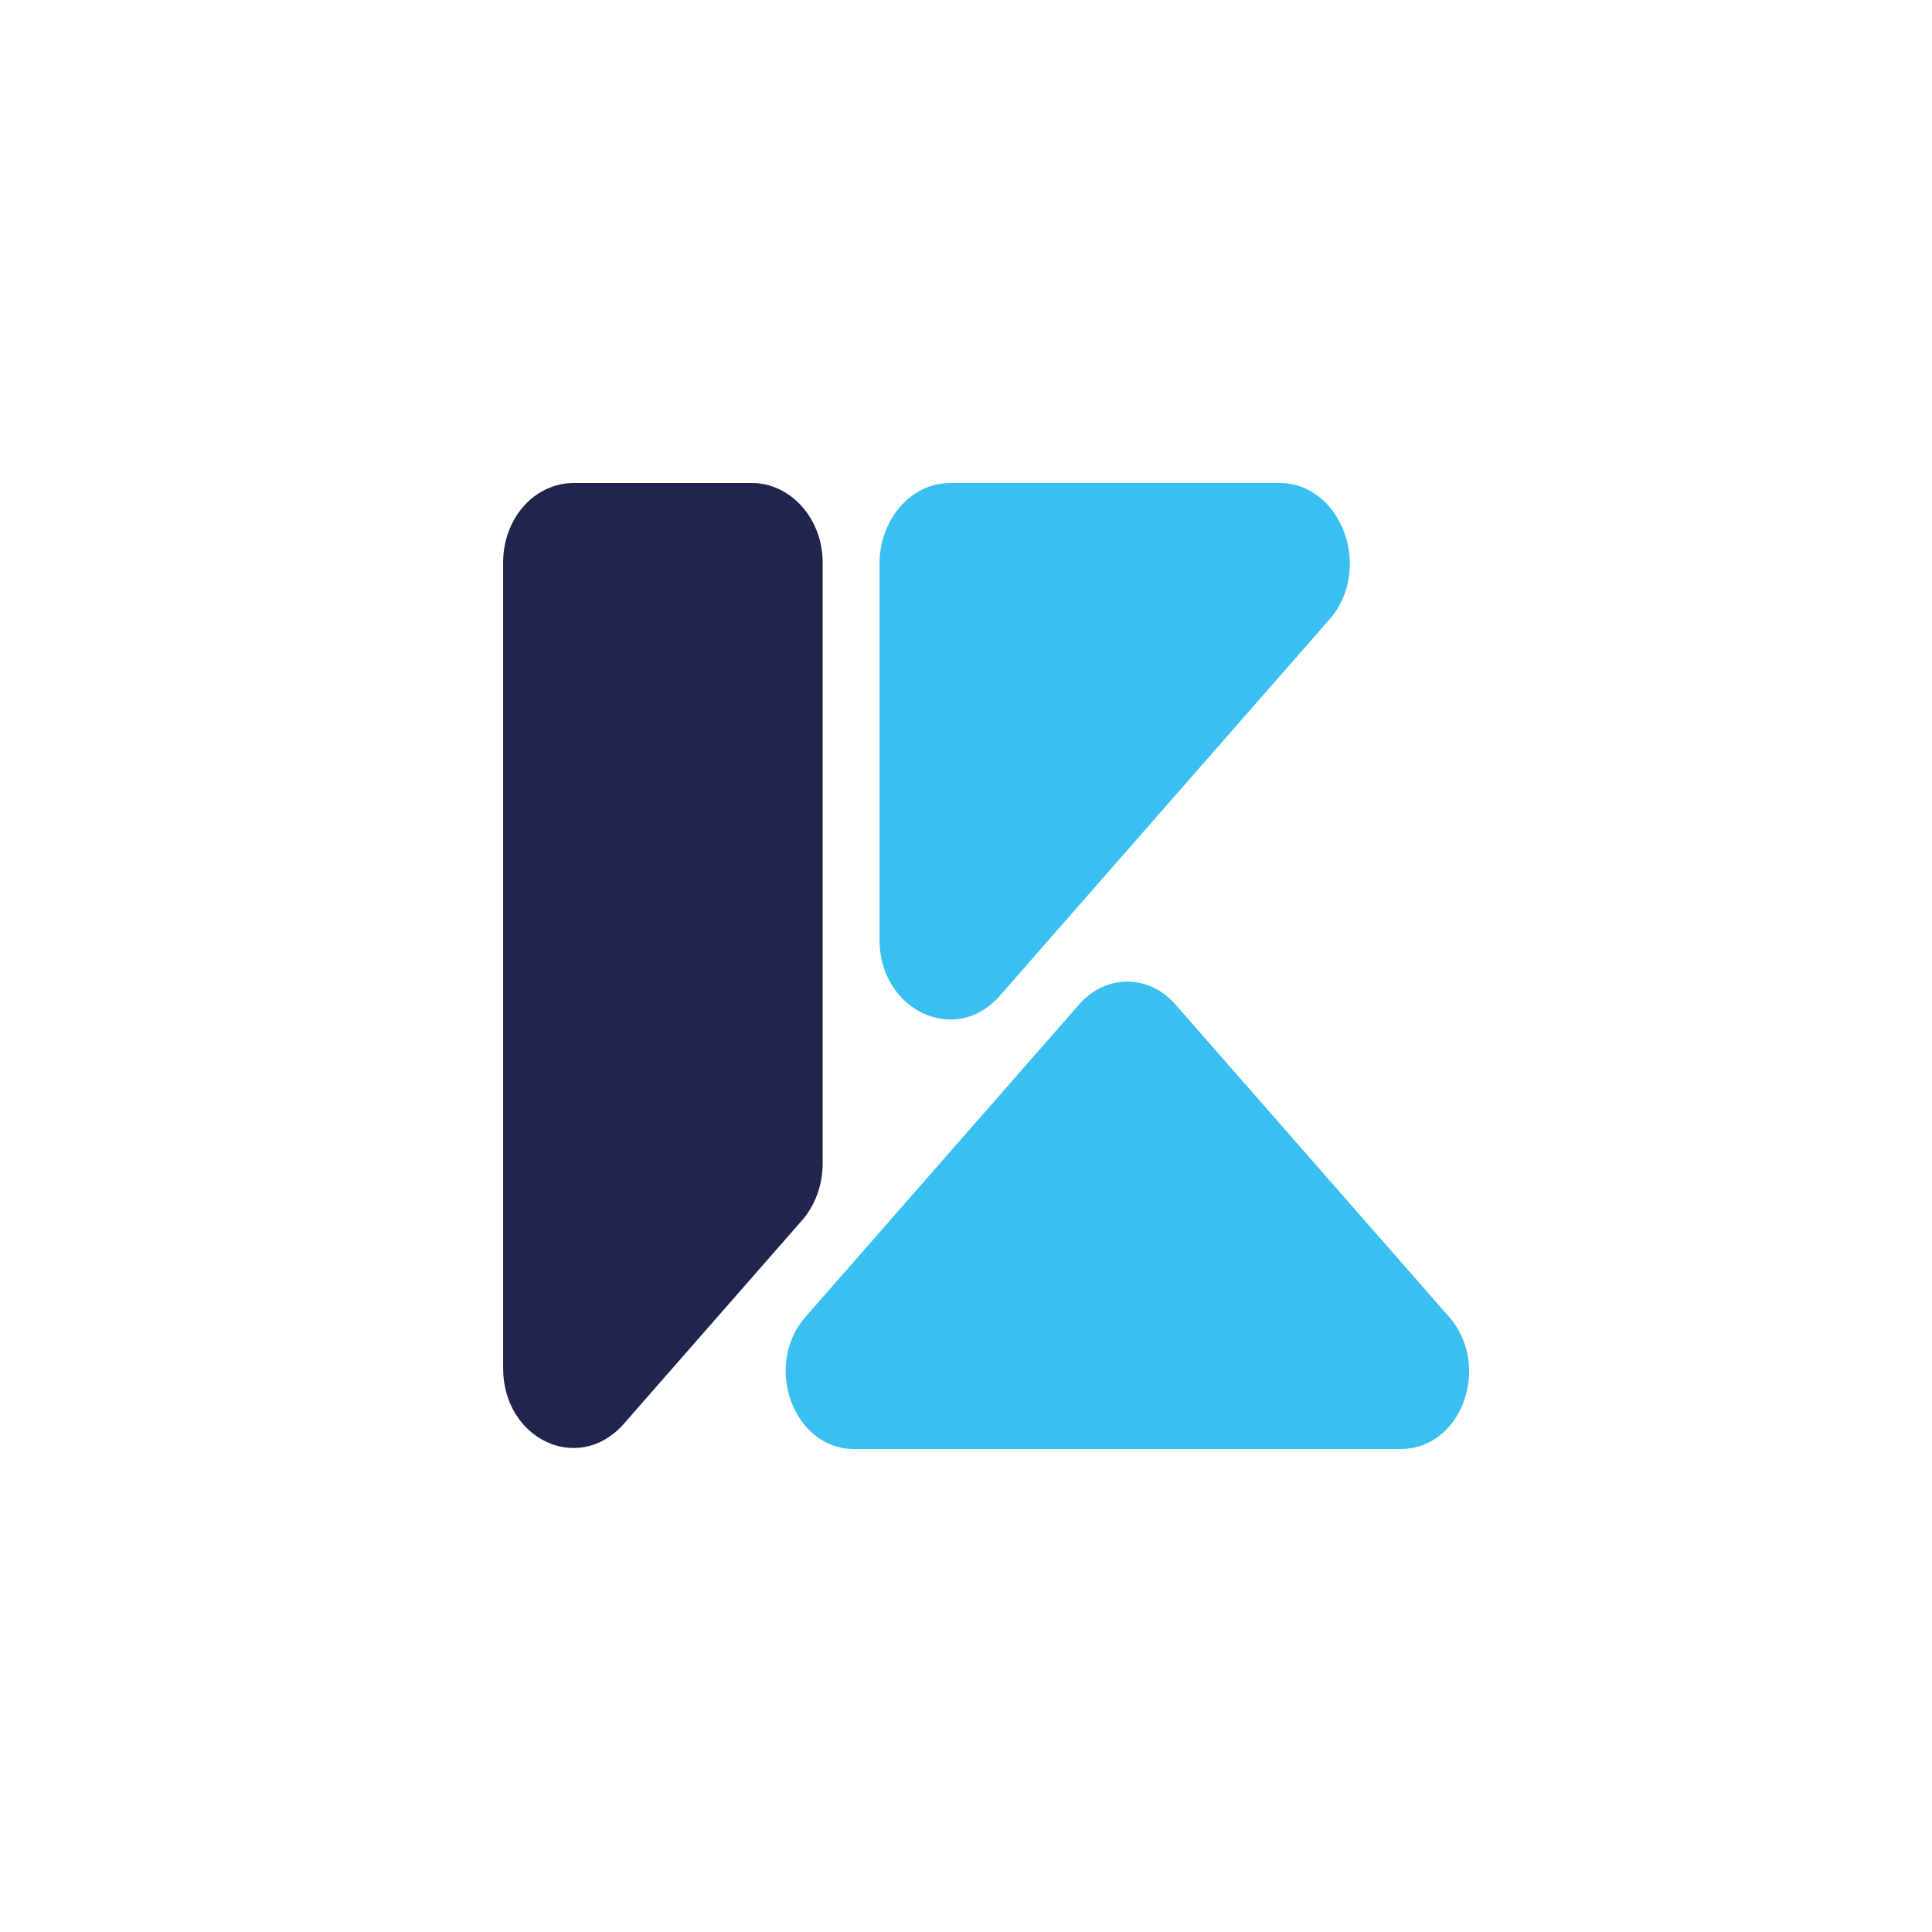 <svg width="512" height="512" viewBox="0 0 512 512" fill="none" xmlns="http://www.w3.org/2000/svg">
<rect x="0" y="0" width="512" height="512" fill="#808080" stroke="none"/>
<g clip-path="url(#clip0_2746_22412)">
<path d="M512 0H0V512H512V0Z" fill="white"/>
<path d="M213.486 348.959L285.951 266.222C293.056 258.111 304.423 258.111 311.528 266.222L383.993 348.959C395.36 361.938 387.403 384 371.205 384H226.274C210.36 384 202.119 361.938 213.486 348.959Z" fill="#39BFF0"/>
<path d="M251.836 128H339.079C355.561 128 364.086 151.036 352.152 164.339L264.909 263.948C253.257 277.25 233.081 267.841 233.081 249.023V149.414C233.081 137.734 241.321 128 251.836 128Z" fill="#39BFF0"/>
<path d="M199.262 128H152.089C141.574 128 133.333 137.409 133.333 149.09V362.583C133.333 381.401 153.225 390.811 165.161 377.507L212.619 323.324C216.029 319.43 218.018 313.914 218.018 308.398V149.09C218.018 137.409 209.493 128 199.262 128Z" fill="#21254E"/>
</g>
<defs>
<clipPath id="clip0_2746_22412">
<rect width="512" height="512" fill="white"/>
</clipPath>
</defs>
</svg>

